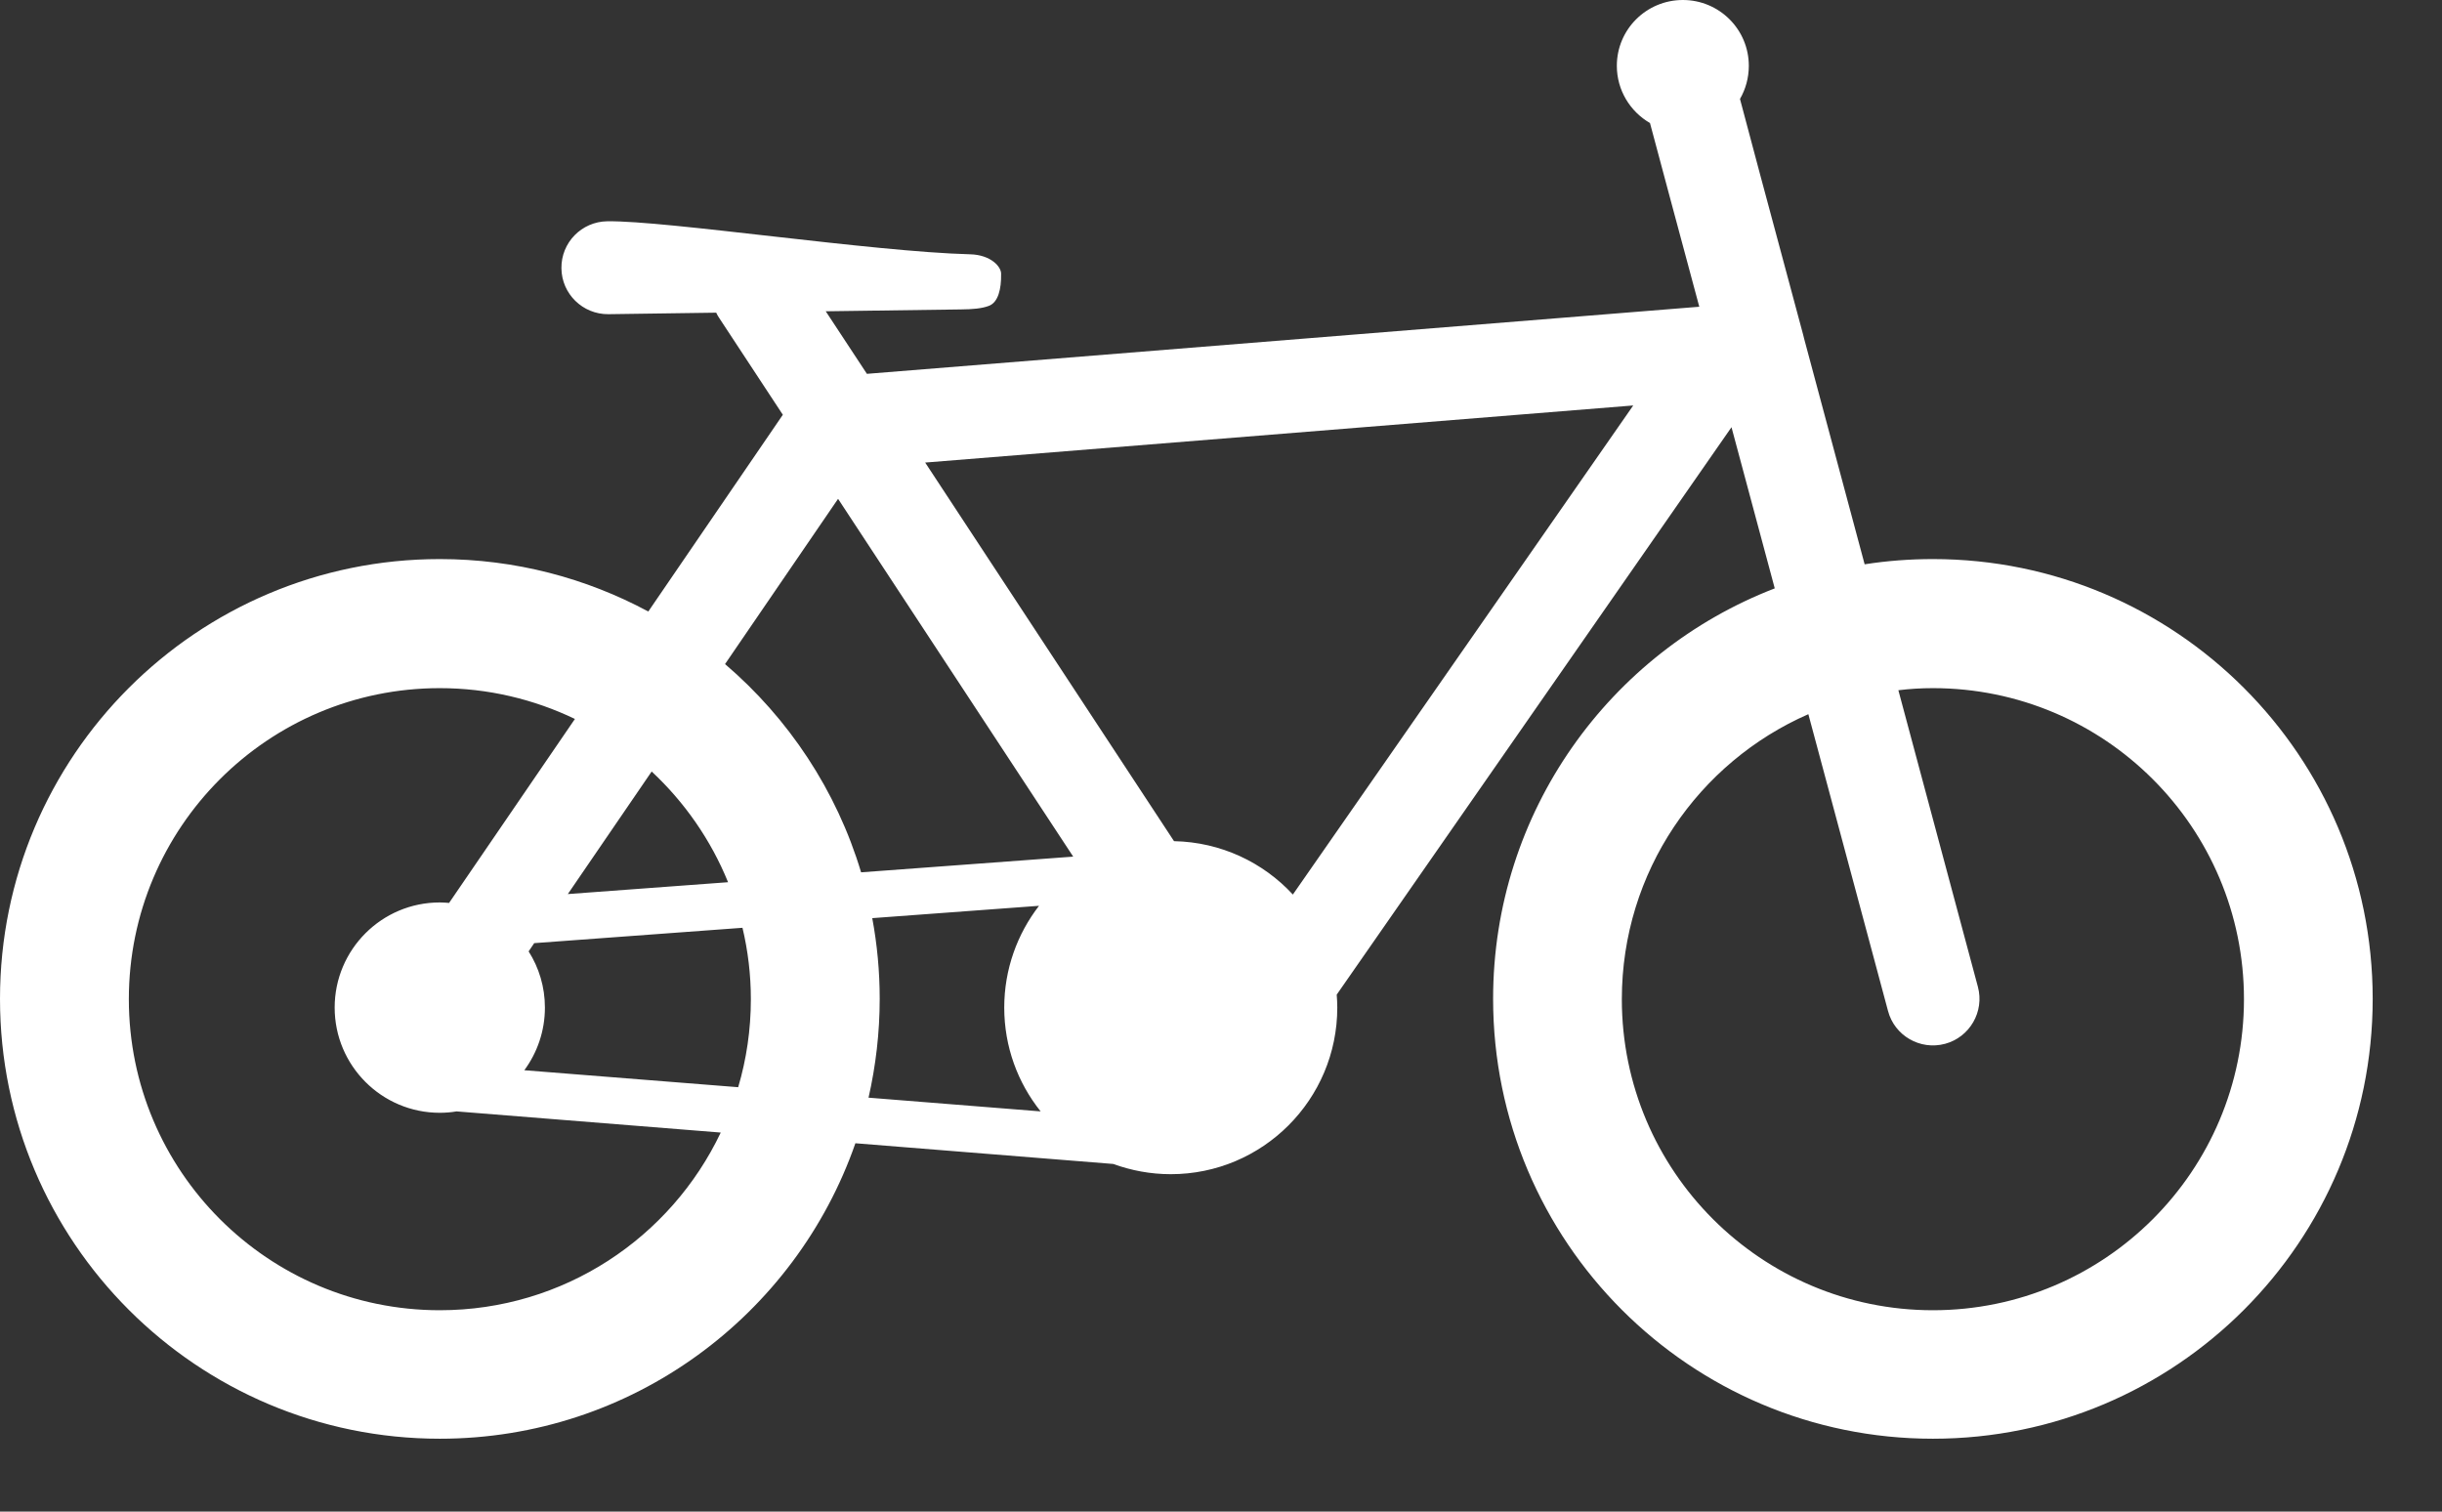 <?xml version="1.0" encoding="UTF-8"?>
<svg width="21px" height="13px" viewBox="0 0 21 13" version="1.1" xmlns="http://www.w3.org/2000/svg" xmlns:xlink="http://www.w3.org/1999/xlink">
    <rect x="0" y="0" width="21" height="13" fill="#333333" stroke="none"/>
    <title>map-pin</title>
    <g id="Symbols" stroke="none" stroke-width="1" fill="none" fill-rule="evenodd">
        <g id="map-pin-car" transform="translate(-2, -5)" fill="#FFFFFF">
            <g id="map-pin" transform="translate(2, 5)">
                <path d="M4.883,7.689 L6.261,7.587 C6.113,7.223 5.887,6.899 5.604,6.635 L4.883,7.689 Z M9.229,7.367 L7.207,4.29 L6.235,5.711 C6.781,6.178 7.194,6.797 7.405,7.502 L9.229,7.367 Z M4.546,8.182 C4.635,8.322 4.686,8.488 4.686,8.665 C4.686,8.867 4.62,9.053 4.509,9.204 L6.348,9.35 C6.419,9.11 6.457,8.856 6.457,8.593 C6.457,8.382 6.432,8.176 6.385,7.979 L4.594,8.111 L4.546,8.182 Z M3.782,7.761 C3.808,7.761 3.834,7.763 3.86,7.765 L3.862,7.765 L4.944,6.183 C4.592,6.014 4.198,5.918 3.782,5.918 C2.305,5.918 1.108,7.116 1.108,8.593 C1.108,10.07 2.305,11.268 3.782,11.268 C4.849,11.268 5.769,10.643 6.198,9.74 L3.926,9.558 C3.88,9.566 3.831,9.57 3.782,9.57 C3.283,9.57 2.878,9.165 2.878,8.665 C2.878,8.166 3.283,7.761 3.782,7.761 L3.782,7.761 Z M8.949,9.558 C8.753,9.313 8.636,9.003 8.636,8.665 C8.636,8.336 8.748,8.032 8.935,7.79 L7.501,7.896 C7.543,8.122 7.565,8.353 7.565,8.59 C7.565,8.882 7.531,9.167 7.469,9.44 L8.949,9.558 Z M14.045,3.487 L11.118,7.693 C10.863,7.417 10.5,7.242 10.096,7.234 L7.956,3.978 L14.045,3.487 Z M15.262,5.06 L14.89,3.674 L11.495,8.554 C11.498,8.59 11.5,8.628 11.5,8.665 C11.5,9.456 10.859,10.098 10.068,10.098 C9.894,10.098 9.727,10.066 9.573,10.01 L7.356,9.832 C6.841,11.311 5.436,12.373 3.782,12.373 C1.694,12.373 0,10.679 0,8.59 C0,6.502 1.694,4.808 3.782,4.808 C4.431,4.808 5.041,4.972 5.575,5.259 L6.732,3.567 L6.187,2.738 C6.176,2.723 6.167,2.706 6.159,2.689 L5.232,2.702 C5.011,2.704 4.83,2.527 4.828,2.307 C4.825,2.086 5.002,1.906 5.222,1.903 C5.731,1.896 7.499,2.165 8.343,2.187 C8.519,2.191 8.613,2.294 8.609,2.358 C8.611,2.483 8.585,2.599 8.505,2.63 C8.443,2.654 8.361,2.66 8.264,2.661 L7.101,2.677 L7.455,3.215 L14.613,2.638 L14.362,1.704 L14.189,1.058 C14.019,0.96 13.904,0.776 13.904,0.566 C13.904,0.253 14.158,-8.8817842e-16 14.472,-8.8817842e-16 C14.785,-8.8817842e-16 15.039,0.253 15.039,0.566 C15.039,0.67 15.011,0.768 14.963,0.851 L15.135,1.497 L15.505,2.874 L15.515,2.914 L16.035,4.853 C16.227,4.823 16.423,4.808 16.622,4.808 C18.711,4.808 20.404,6.502 20.404,8.59 C20.404,10.679 18.711,12.373 16.622,12.373 C14.533,12.373 12.84,10.679 12.84,8.59 C12.84,6.981 13.845,5.607 15.262,5.06 L15.262,5.06 Z M17.009,8.487 C17.066,8.7 16.939,8.92 16.726,8.977 C16.512,9.034 16.292,8.907 16.236,8.694 L15.551,6.142 C14.607,6.555 13.947,7.497 13.947,8.593 C13.947,10.07 15.145,11.268 16.622,11.268 C18.099,11.268 19.297,10.07 19.297,8.593 C19.297,7.116 18.099,5.918 16.622,5.918 C16.522,5.918 16.423,5.924 16.325,5.936 L17.009,8.487 Z" id="bike"></path>
            </g>
        </g>
    </g>
</svg>